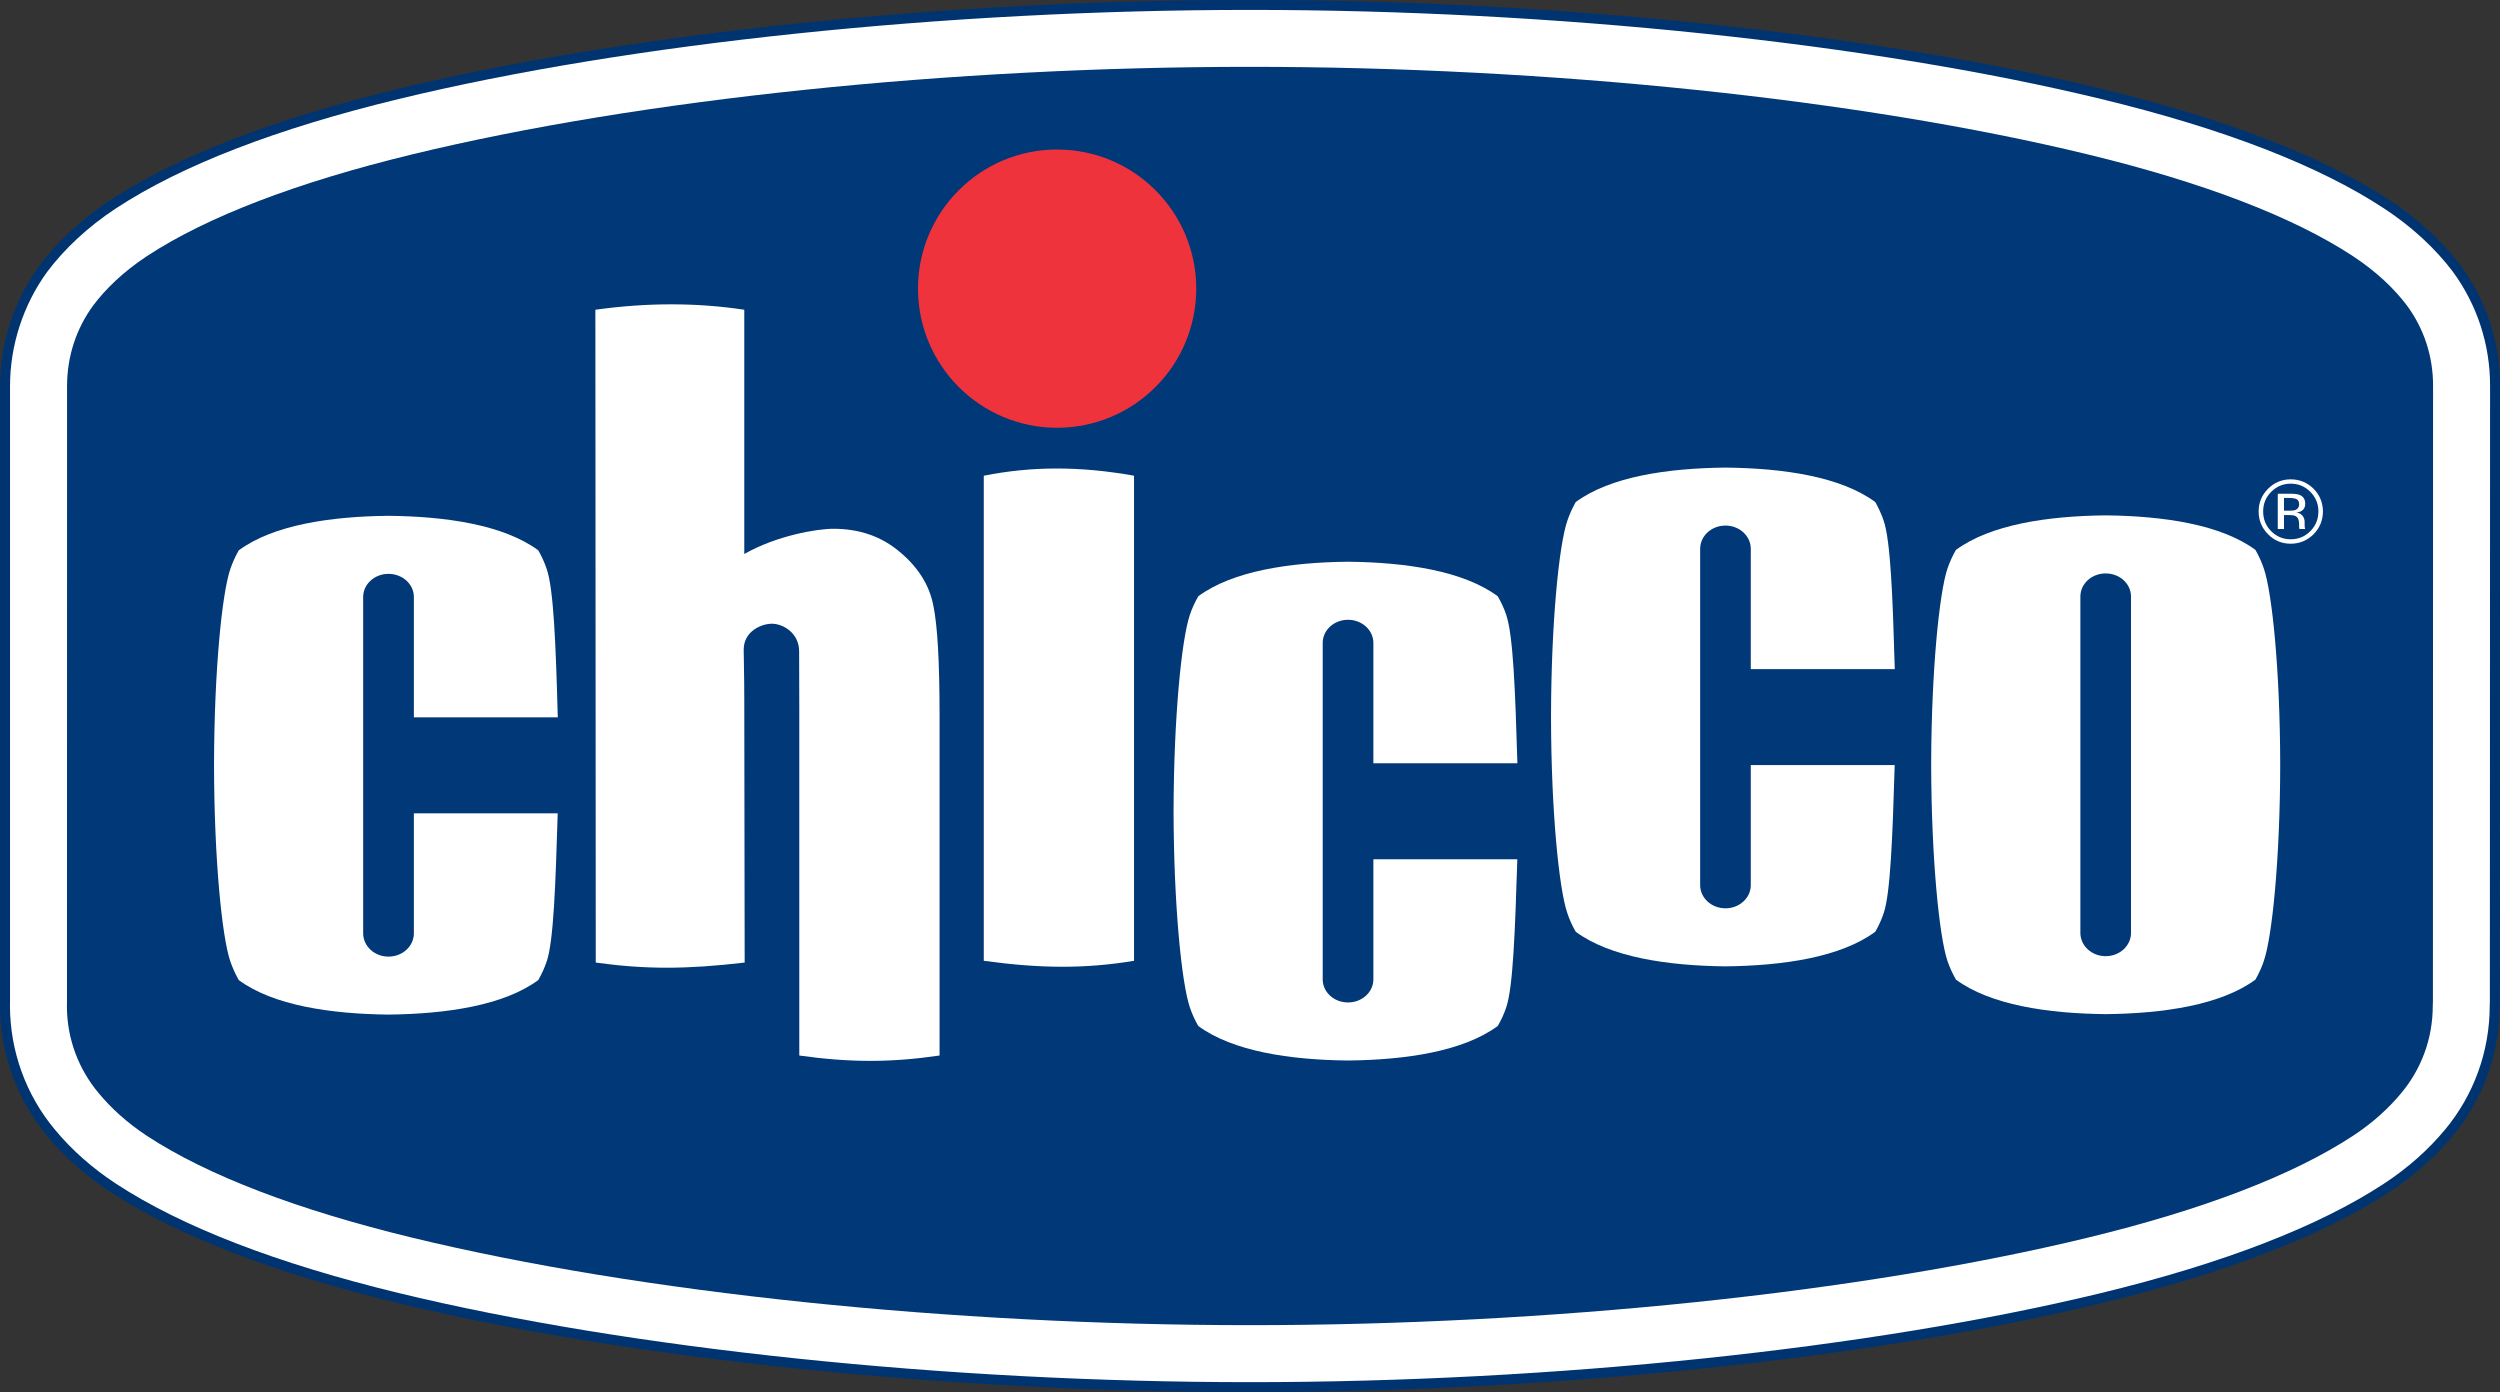 <?xml version="1.0" encoding="UTF-8"?>
<svg xmlns="http://www.w3.org/2000/svg" xmlns:xlink="http://www.w3.org/1999/xlink" width="131.22pt" height="73.07pt" viewBox="0 0 131.22 73.07" version="1.1">
<rect x="0" y="0" width="131.22" height="73.07" fill="#333333" stroke="none"/>
<defs>
<clipPath id="clip1">
  <path d="M 0 0 L 131.219 0 L 131.219 73.07 L 0 73.07 Z M 0 0 "/>
</clipPath>
</defs>
<g id="surface1">
<path style=" stroke:none;fill-rule:nonzero;fill:rgb(100%,100%,100%);fill-opacity:1;" d="M 128.547 59.445 C 127.711 60.453 126.637 61.449 125.285 62.336 C 121.664 64.719 116.504 66.629 110.34 68.125 C 98.055 71.102 81.469 72.809 65.609 72.809 C 49.746 72.809 33.16 71.102 20.875 68.125 C 14.711 66.629 9.547 64.719 5.93 62.336 C 4.582 61.453 3.512 60.465 2.68 59.465 C 1.176 57.66 0.262 55.316 0.262 52.777 L 0.266 52.555 L 0.266 20.258 C 0.266 17.977 1.012 15.84 2.262 14.121 C 3.148 12.938 4.367 11.754 5.93 10.727 C 9.547 8.348 14.711 6.434 20.875 4.941 C 33.16 1.961 49.746 0.258 65.609 0.258 C 81.469 0.258 98.055 1.961 110.34 4.941 C 116.504 6.434 121.664 8.348 125.285 10.727 C 126.832 11.742 128.062 12.922 128.961 14.109 C 130.219 15.836 130.965 17.953 130.965 20.242 L 130.949 52.559 C 130.949 52.645 130.941 52.707 130.941 52.797 C 130.941 55.324 130.043 57.645 128.547 59.445 "/>
<g clip-path="url(#clip1)" clip-rule="nonzero">
<path style=" stroke:none;fill-rule:nonzero;fill:rgb(0%,20.399%,44.299%);fill-opacity:1;" d="M 20.812 4.684 C 14.328 6.258 9.273 8.215 5.785 10.508 C 4.312 11.477 3.02 12.672 2.055 13.965 C 0.73 15.781 0.004 18.012 0.004 20.258 L 0.004 52.555 L 0 52.773 C 0 55.281 0.883 57.715 2.48 59.629 C 3.398 60.734 4.508 61.719 5.785 62.555 C 9.27 64.848 14.328 66.805 20.812 68.379 C 32.922 71.316 49.668 73.07 65.609 73.07 C 81.547 73.07 98.289 71.316 110.398 68.379 C 116.887 66.805 121.941 64.848 125.43 62.555 C 126.703 61.719 127.82 60.727 128.746 59.613 C 130.332 57.707 131.203 55.285 131.203 52.797 L 131.211 52.559 L 131.223 20.242 C 131.223 17.965 130.512 15.793 129.168 13.957 C 128.207 12.676 126.914 11.484 125.43 10.508 C 121.938 8.215 116.883 6.258 110.398 4.684 C 98.289 1.75 81.547 -0.004 65.609 -0.004 C 49.668 -0.004 32.922 1.75 20.812 4.684 M 0.527 52.555 L 0.527 20.258 C 0.527 18.125 1.219 16 2.473 14.273 C 3.402 13.035 4.648 11.883 6.074 10.945 C 9.512 8.684 14.512 6.75 20.938 5.195 C 33.008 2.266 49.707 0.52 65.609 0.52 C 81.508 0.52 98.207 2.266 110.277 5.195 C 116.703 6.75 121.703 8.684 125.141 10.945 C 126.578 11.887 127.824 13.039 128.75 14.266 C 130.023 16.012 130.699 18.078 130.699 20.242 L 130.688 52.559 L 130.68 52.797 C 130.68 55.164 129.852 57.465 128.344 59.281 C 127.453 60.355 126.375 61.309 125.141 62.121 C 121.707 64.375 116.703 66.312 110.277 67.871 C 98.207 70.797 81.508 72.547 65.609 72.547 C 49.707 72.547 33.008 70.797 20.938 67.871 C 14.508 66.312 9.508 64.375 6.074 62.121 C 4.84 61.309 3.766 60.359 2.883 59.293 C 1.359 57.473 0.523 55.16 0.523 52.777 L 0.527 52.555 "/>
</g>
<path style=" stroke:none;fill-rule:nonzero;fill:rgb(0%,21.999%,47.099%);fill-opacity:1;" d="M 126.344 16.047 C 125.691 15.176 124.754 14.27 123.496 13.441 C 120.332 11.363 115.582 9.559 109.574 8.102 C 97.602 5.195 81.285 3.508 65.609 3.508 C 49.934 3.508 33.613 5.195 21.641 8.102 C 15.629 9.559 10.883 11.363 7.715 13.441 C 6.461 14.27 5.531 15.176 4.879 16.051 C 4.02 17.23 3.52 18.684 3.52 20.258 L 3.516 52.594 C 3.512 52.664 3.512 52.73 3.512 52.801 C 3.512 54.547 4.141 56.141 5.184 57.383 C 5.809 58.137 6.641 58.914 7.715 59.621 C 10.883 61.699 15.629 63.508 21.641 64.965 C 33.613 67.867 49.934 69.555 65.609 69.555 C 81.285 69.555 97.602 67.867 109.574 64.965 C 115.582 63.508 120.332 61.699 123.496 59.621 C 124.582 58.91 125.414 58.129 126.039 57.371 C 127.074 56.133 127.691 54.539 127.691 52.797 C 127.691 52.727 127.699 52.652 127.699 52.578 L 127.707 20.242 C 127.707 18.66 127.211 17.23 126.344 16.047 "/>
<path style=" stroke:none;fill-rule:nonzero;fill:rgb(100%,100%,100%);fill-opacity:1;" d="M 109.195 31.312 L 109.195 48.969 C 109.195 49.641 109.789 50.188 110.523 50.188 C 111.258 50.188 111.852 49.641 111.852 48.969 L 111.852 31.312 C 111.852 30.637 111.258 30.098 110.523 30.098 C 109.789 30.098 109.195 30.637 109.195 31.312 M 119.684 40.141 C 119.676 45.09 119.262 49.164 118.824 50.441 C 118.715 50.773 118.562 51.102 118.383 51.418 C 116.574 52.75 113.566 53.199 110.523 53.23 C 107.477 53.199 104.473 52.75 102.664 51.418 C 102.48 51.102 102.336 50.773 102.219 50.441 C 101.789 49.164 101.375 45.09 101.363 40.141 C 101.375 35.191 101.789 31.117 102.219 29.84 C 102.336 29.504 102.48 29.18 102.664 28.863 C 104.473 27.531 107.477 27.082 110.523 27.051 C 113.566 27.082 116.574 27.531 118.383 28.863 C 118.562 29.18 118.715 29.504 118.824 29.84 C 119.262 31.117 119.676 35.191 119.684 40.141 "/>
<path style=" stroke:none;fill-rule:nonzero;fill:rgb(100%,100%,100%);fill-opacity:1;" d="M 39.066 16.258 L 39.066 29.078 C 40.746 28.121 42.855 27.754 43.746 27.754 C 45.113 27.754 46.273 28.16 47.227 28.969 C 48.195 29.777 48.781 30.711 48.988 31.777 C 49.207 32.824 49.316 34.746 49.316 37.547 L 49.316 55.402 C 46.77 55.777 44.613 55.777 41.953 55.402 L 41.953 37.121 C 41.953 35.383 41.945 34.668 41.945 34.191 C 41.945 33.211 41.086 32.738 40.516 32.738 C 39.977 32.738 39.035 33.121 39.035 34.102 C 39.035 34.699 39.066 35.316 39.066 36.828 L 39.086 50.523 C 36.016 50.883 33.867 50.883 31.27 50.523 L 31.25 16.258 C 33.961 15.879 36.566 15.879 39.066 16.258 "/>
<path style=" stroke:none;fill-rule:nonzero;fill:rgb(100%,100%,100%);fill-opacity:1;" d="M 29.273 42.691 C 29.16 46.461 29.055 49.414 28.695 50.465 C 28.582 50.801 28.434 51.125 28.254 51.441 C 26.441 52.777 23.438 53.219 20.391 53.254 C 17.348 53.219 14.34 52.777 12.531 51.441 C 12.352 51.125 12.207 50.801 12.09 50.465 C 11.652 49.188 11.242 45.113 11.234 40.164 C 11.242 35.215 11.652 31.141 12.09 29.863 C 12.207 29.527 12.352 29.203 12.531 28.887 C 14.34 27.551 17.348 27.105 20.391 27.074 C 23.438 27.105 26.441 27.551 28.254 28.887 C 28.434 29.203 28.582 29.527 28.695 29.863 C 29.059 30.93 29.172 33.793 29.277 37.652 L 21.723 37.652 L 21.723 31.336 C 21.723 30.664 21.129 30.121 20.391 30.121 C 19.656 30.121 19.062 30.664 19.062 31.336 L 19.062 48.988 C 19.062 49.664 19.656 50.211 20.391 50.211 C 21.129 50.211 21.723 49.664 21.723 48.988 L 21.723 42.691 L 29.273 42.691 "/>
<path style=" stroke:none;fill-rule:nonzero;fill:rgb(100%,100%,100%);fill-opacity:1;" d="M 79.641 45.102 C 79.523 48.871 79.418 51.824 79.059 52.875 C 78.949 53.211 78.797 53.539 78.613 53.852 C 76.805 55.184 73.801 55.633 70.754 55.664 C 67.711 55.633 64.707 55.184 62.895 53.852 C 62.715 53.539 62.566 53.211 62.453 52.875 C 62.02 51.598 61.609 47.523 61.598 42.574 C 61.609 37.625 62.02 33.551 62.453 32.273 C 62.566 31.938 62.715 31.613 62.895 31.297 C 64.707 29.961 67.711 29.516 70.754 29.484 C 73.801 29.516 76.805 29.961 78.613 31.297 C 78.797 31.613 78.949 31.938 79.059 32.273 C 79.422 33.344 79.531 36.207 79.645 40.062 L 72.086 40.062 L 72.086 33.746 C 72.086 33.074 71.488 32.531 70.754 32.531 C 70.02 32.531 69.426 33.074 69.426 33.746 L 69.426 51.402 C 69.426 52.078 70.02 52.617 70.754 52.617 C 71.488 52.617 72.086 52.078 72.086 51.402 L 72.086 45.102 L 79.641 45.102 "/>
<path style=" stroke:none;fill-rule:nonzero;fill:rgb(100%,100%,100%);fill-opacity:1;" d="M 99.449 40.156 C 99.336 43.93 99.227 46.879 98.871 47.93 C 98.758 48.27 98.609 48.594 98.43 48.906 C 96.617 50.242 93.617 50.688 90.566 50.723 C 87.523 50.688 84.516 50.242 82.707 48.906 C 82.527 48.594 82.379 48.27 82.266 47.93 C 81.828 46.652 81.418 42.578 81.41 37.633 C 81.418 32.684 81.828 28.605 82.266 27.332 C 82.379 26.996 82.527 26.672 82.707 26.352 C 84.516 25.016 87.523 24.574 90.566 24.543 C 93.617 24.574 96.617 25.016 98.43 26.352 C 98.609 26.672 98.758 26.996 98.871 27.332 C 99.23 28.398 99.344 31.262 99.453 35.121 L 91.895 35.121 L 91.895 28.805 C 91.895 28.133 91.301 27.586 90.566 27.586 C 89.832 27.586 89.238 28.133 89.238 28.805 L 89.238 46.461 C 89.238 47.129 89.832 47.676 90.566 47.676 C 91.301 47.676 91.895 47.129 91.895 46.461 L 91.895 40.156 L 99.449 40.156 "/>
<path style=" stroke:none;fill-rule:nonzero;fill:rgb(100%,100%,100%);fill-opacity:1;" d="M 59.523 24.969 L 59.523 50.43 C 56.93 50.863 54.555 50.832 51.637 50.43 L 51.637 24.969 C 54.176 24.465 56.695 24.465 59.523 24.969 "/>
<path style=" stroke:none;fill-rule:nonzero;fill:rgb(100%,100%,100%);fill-opacity:1;" d="M 119.211 25.816 C 118.926 26.102 118.789 26.445 118.789 26.84 C 118.789 27.25 118.926 27.594 119.207 27.879 C 119.492 28.164 119.836 28.305 120.234 28.305 C 120.641 28.305 120.98 28.164 121.266 27.879 C 121.547 27.594 121.688 27.25 121.688 26.84 C 121.688 26.445 121.547 26.102 121.266 25.816 C 120.98 25.531 120.641 25.387 120.234 25.387 C 119.836 25.387 119.496 25.531 119.211 25.816 M 121.434 28.043 C 121.102 28.371 120.699 28.539 120.234 28.539 C 119.77 28.539 119.367 28.371 119.047 28.043 C 118.715 27.711 118.551 27.312 118.551 26.84 C 118.551 26.379 118.719 25.98 119.047 25.652 C 119.375 25.324 119.773 25.16 120.234 25.16 C 120.699 25.16 121.102 25.324 121.434 25.652 C 121.758 25.98 121.922 26.379 121.926 26.84 C 121.926 27.312 121.758 27.711 121.434 28.043 M 120.551 26.207 C 120.477 26.16 120.34 26.137 120.156 26.137 L 119.883 26.137 L 119.883 26.805 L 120.176 26.805 C 120.312 26.805 120.422 26.793 120.484 26.766 C 120.613 26.715 120.676 26.617 120.676 26.477 C 120.676 26.34 120.633 26.25 120.551 26.207 M 120.207 25.914 C 120.438 25.914 120.602 25.934 120.711 25.98 C 120.902 26.059 120.996 26.215 120.996 26.449 C 120.996 26.613 120.934 26.734 120.812 26.812 C 120.75 26.855 120.66 26.883 120.547 26.902 C 120.691 26.926 120.801 26.988 120.867 27.086 C 120.934 27.184 120.965 27.277 120.965 27.375 L 120.965 27.508 C 120.965 27.551 120.969 27.598 120.969 27.645 C 120.973 27.695 120.98 27.727 120.988 27.742 L 121 27.766 L 120.691 27.766 C 120.691 27.762 120.691 27.754 120.688 27.746 C 120.688 27.742 120.688 27.734 120.684 27.727 L 120.676 27.668 L 120.676 27.52 C 120.676 27.305 120.617 27.164 120.504 27.094 C 120.438 27.055 120.312 27.035 120.141 27.035 L 119.883 27.035 L 119.883 27.766 L 119.555 27.766 L 119.555 25.914 L 120.207 25.914 "/>
<path style=" stroke:none;fill-rule:nonzero;fill:rgb(93.3%,20%,23.9%);fill-opacity:1;" d="M 48.184 15.148 C 48.184 11.117 51.453 7.848 55.484 7.848 C 59.52 7.848 62.789 11.117 62.789 15.148 C 62.789 19.184 59.52 22.453 55.484 22.453 C 51.453 22.453 48.184 19.184 48.184 15.148 "/>
</g>
</svg>
